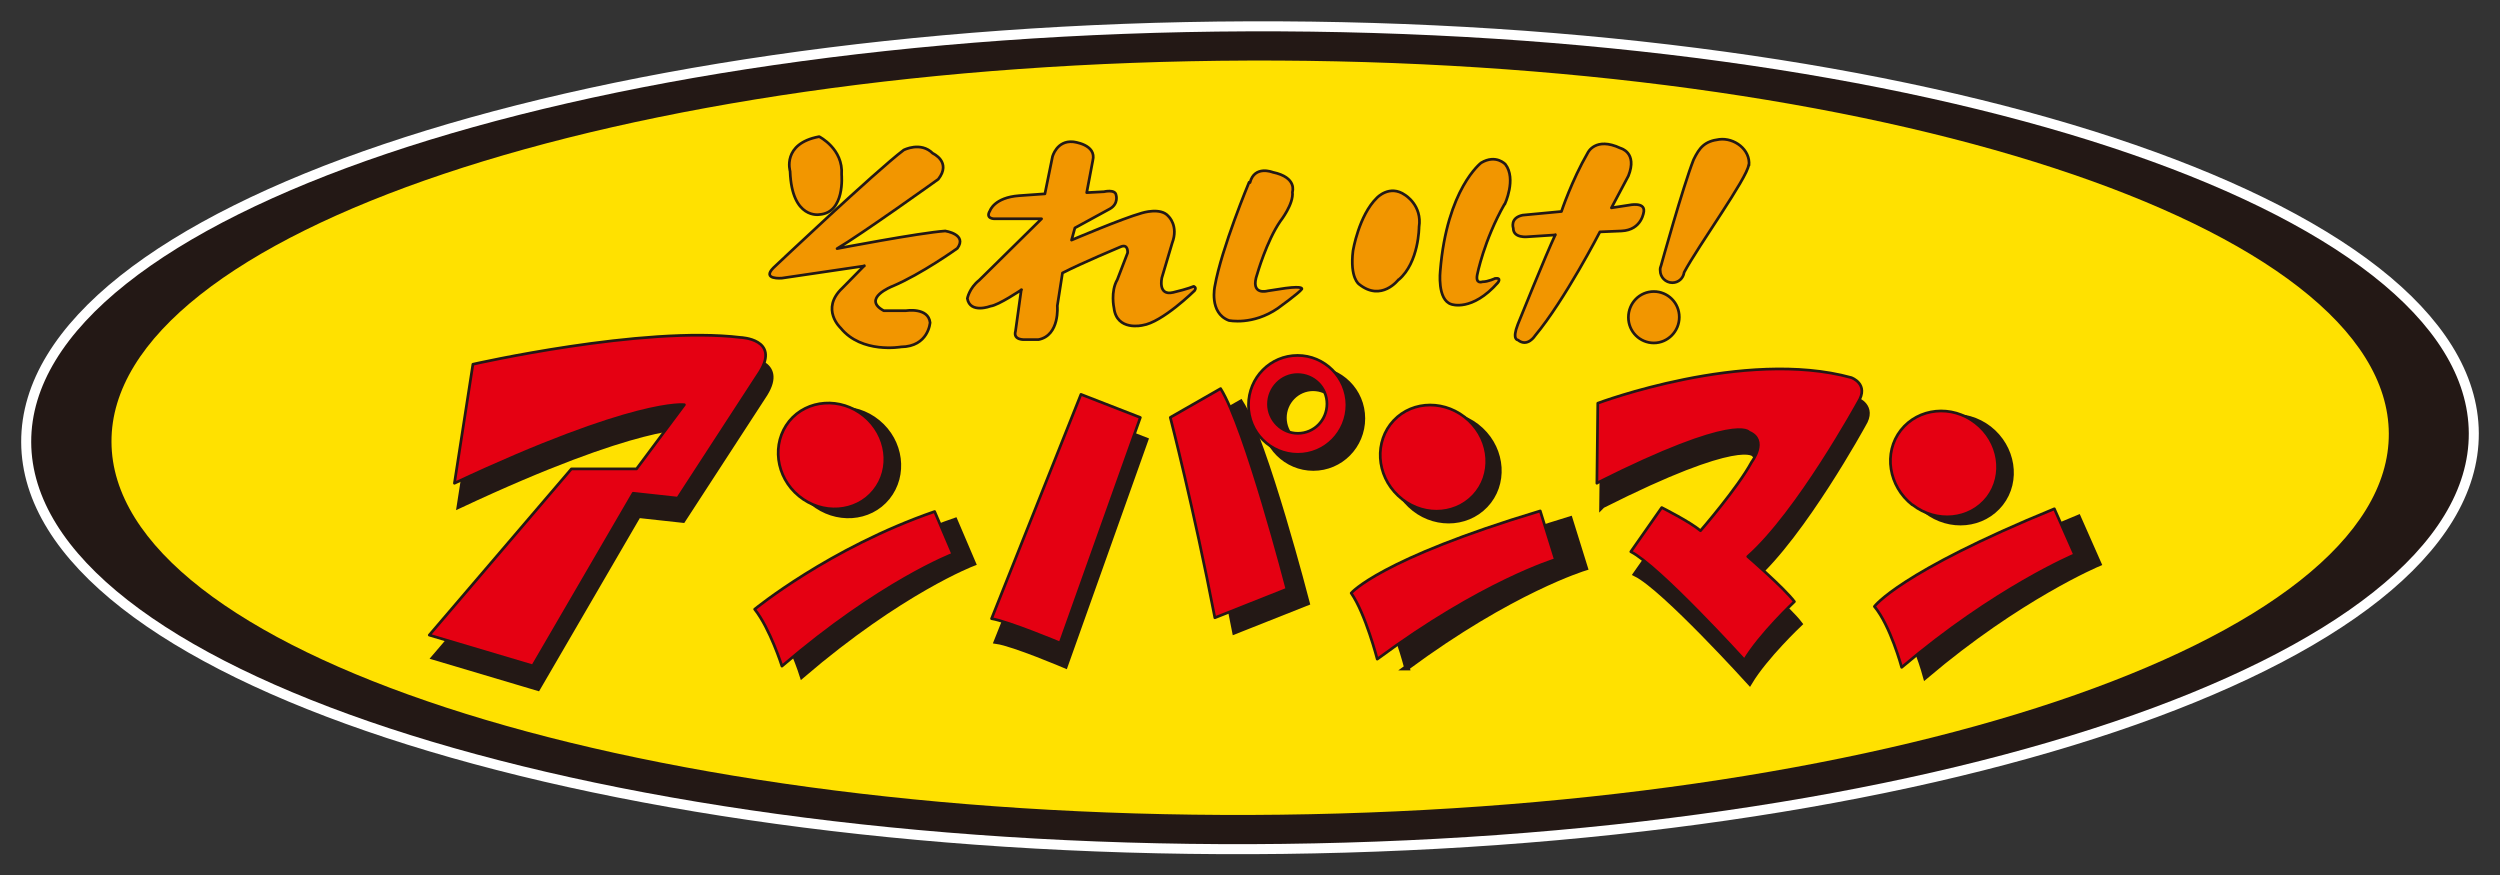 <svg width="257" height="90" viewBox="0 0 257 90" fill="none" xmlns="http://www.w3.org/2000/svg">
<rect x="0" y="0" width="257" height="90" fill="#333333" stroke="none"/>
<path d="M128.656 86.778C197.858 86.528 253.886 67.633 253.792 44.546C253.699 21.46 197.546 2.972 128.344 3.222C59.173 3.472 3.114 22.398 3.208 45.454C3.301 68.54 59.454 87.028 128.656 86.778Z" fill="white" stroke="white" stroke-width="2.06" stroke-linecap="round" stroke-linejoin="round"/>
<path d="M128.656 86.778C197.858 86.528 253.886 67.633 253.792 44.546C253.699 21.46 197.546 2.972 128.344 3.222C59.173 3.472 3.114 22.398 3.208 45.454C3.301 68.54 59.454 87.028 128.656 86.778Z" fill="#231815"/>
<path d="M128.656 83.775C193.311 83.525 245.664 65.975 245.57 44.578C245.477 23.149 192.999 6.006 128.375 6.225C63.721 6.444 11.368 23.994 11.461 45.422C11.523 66.851 64.001 84.025 128.656 83.775Z" fill="#FFE100"/>
<path d="M55.281 70.73L44.66 67.57L59.267 50.49H65.963L70.884 43.889C70.884 43.889 65.932 43.201 47.245 51.96L49.145 39.698C49.145 39.698 66.617 35.725 76.677 36.945C76.677 36.945 80.725 37.101 78.638 40.48L70.198 53.462L65.62 52.961L55.281 70.73Z" fill="#231815" stroke="#231815" stroke-width="0.57"/>
<path d="M83.528 51.648C85.926 53.618 89.383 53.399 91.221 51.116C93.058 48.832 92.622 45.391 90.224 43.42C87.826 41.449 84.369 41.7 82.531 43.952C80.694 46.236 81.13 49.645 83.528 51.648Z" fill="#231815" stroke="#231815" stroke-width="0.57"/>
<path d="M82.469 69.416C82.469 69.416 81.255 65.568 79.666 63.566C79.666 63.566 87.328 57.278 98.166 53.525L100.034 57.904C100.034 57.904 92.622 60.719 82.469 69.416Z" fill="#231815" stroke="#231815" stroke-width="0.57"/>
<path d="M109.502 68.415C109.502 68.415 104.208 66.163 102.464 65.912L111.651 42.857L117.755 45.235L109.502 68.415Z" fill="#231815" stroke="#231815" stroke-width="0.57"/>
<path d="M122.365 44.296C122.365 44.296 124.763 53.587 126.943 64.911L134.355 61.971C134.355 61.971 130.057 45.36 127.535 41.387L122.396 44.327L122.365 44.296Z" fill="#231815" stroke="#231815" stroke-width="0.57"/>
<path d="M129.933 43.045C129.933 40.229 132.175 37.946 134.978 37.946C137.781 37.946 140.054 40.198 140.054 43.014C140.054 45.829 137.812 48.113 135.009 48.113C132.237 48.113 129.964 45.86 129.933 43.045ZM135.009 45.954C136.66 45.954 137.999 44.578 137.999 42.92C137.999 41.262 136.629 39.917 134.978 39.917C133.327 39.917 131.988 41.293 131.988 42.951C131.988 44.609 133.327 45.954 135.009 45.954Z" fill="#231815" stroke="#231815" stroke-width="0.57"/>
<path d="M144.975 51.929C147.217 54.056 150.674 54.056 152.699 51.929C154.723 49.802 154.505 46.33 152.232 44.202C149.958 42.075 146.501 42.075 144.508 44.202C142.515 46.33 142.702 49.802 144.975 51.929Z" fill="#231815" stroke="#231815" stroke-width="0.57"/>
<path d="M144.633 68.634C144.633 68.634 143.418 63.91 141.954 61.846C141.954 61.846 144.851 58.373 161.388 53.368L162.945 58.373C162.945 58.373 155.377 60.657 144.601 68.634H144.633Z" fill="#231815" stroke="#231815" stroke-width="0.57"/>
<path d="M164.689 51.992L164.783 43.733C164.783 43.733 179.856 38.102 190.85 41.105C190.85 41.105 192.719 41.762 191.535 43.639C191.535 43.639 185.338 54.964 180.199 59.499C180.199 59.499 183.905 62.69 184.995 64.129C184.995 64.129 181.445 67.477 179.856 70.136C179.856 70.136 171.074 60.438 168.177 58.999L171.354 54.463C171.354 54.463 174.282 55.902 175.341 56.84C175.341 56.84 179.171 52.43 180.604 49.771C180.604 49.771 182.317 47.518 180.324 46.705C180.324 46.705 179.109 44.703 164.72 51.96L164.689 51.992Z" fill="#231815" stroke="#231815" stroke-width="0.57"/>
<path d="M197.982 52.492C200.443 54.4 203.868 54.056 205.675 51.741C207.481 49.426 206.921 45.985 204.491 44.077C202.031 42.169 198.605 42.513 196.799 44.828C195.024 47.143 195.553 50.584 197.982 52.492Z" fill="#231815" stroke="#231815" stroke-width="0.57"/>
<path d="M197.951 69.51C197.951 69.51 196.799 65.224 195.148 63.253C195.148 63.253 197.671 59.75 213.648 53.212L215.734 57.935C215.734 57.935 207.575 61.345 197.951 69.51Z" fill="#231815" stroke="#231815" stroke-width="0.57"/>
<path d="M88.854 27.341L80.383 28.592C80.383 28.592 78.265 28.78 79.511 27.529C79.511 27.529 90.068 17.549 92.903 15.422C92.903 15.422 94.647 14.515 95.892 15.766C95.892 15.766 97.854 16.642 96.453 18.425C96.453 18.425 88.511 24.119 86.051 25.558C86.051 25.558 94.522 23.931 97.169 23.744C97.169 23.744 99.474 24.088 98.415 25.527C98.415 25.527 94.709 28.186 91.719 29.437C91.719 29.437 88.542 30.688 90.847 31.939H93.121C93.121 31.939 95.425 31.564 95.612 33.16C95.612 33.16 95.456 35.631 92.622 35.662C92.622 35.662 88.573 36.382 86.424 33.723C86.424 33.723 84.307 31.783 86.58 29.625L88.854 27.31V27.341Z" fill="#F29600" stroke="#231815" stroke-width="0.28" stroke-linecap="round" stroke-linejoin="round"/>
<path d="M81.223 17.612C81.223 17.612 80.351 14.765 84.213 14.046C84.213 14.046 86.705 15.297 86.518 17.956C86.518 17.956 86.892 21.866 84.244 22.054C84.244 22.054 81.41 22.586 81.223 17.643V17.612Z" fill="#F29600" stroke="#231815" stroke-width="0.28" stroke-linecap="round" stroke-linejoin="round"/>
<path d="M105.017 29.781C105.017 29.781 102.651 31.376 101.841 31.47C101.841 31.47 99.723 32.284 99.443 30.688C99.443 30.688 99.629 29.625 100.657 28.811L107.073 22.492H102.214C102.214 22.492 101.249 22.492 101.778 21.648C101.778 21.648 102.214 20.302 104.768 20.115L107.416 19.927L108.194 16.11C108.194 16.11 108.63 14.421 110.312 14.578C110.312 14.578 112.772 14.828 112.336 16.517L111.713 19.802L113.489 19.708C113.489 19.708 114.641 19.427 114.734 20.052C114.734 20.052 115.015 20.928 114.111 21.46L110.499 23.431L110.156 24.682C110.156 24.682 115.357 22.461 117.382 21.898C117.382 21.898 119.344 21.272 120.122 22.242C120.122 22.242 121.181 23.212 120.496 24.995L119.437 28.561C119.437 28.561 119.001 30.438 120.589 30.063C122.178 29.687 122.707 29.437 122.707 29.437C122.707 29.437 123.05 29.531 122.801 29.875C122.801 29.875 119.468 33.16 117.444 33.441C117.444 33.441 114.797 34.067 114.516 31.658C114.516 31.658 114.143 29.969 114.859 28.749L115.918 25.996C115.918 25.996 116.011 25.026 115.202 25.37C115.202 25.37 111.153 27.059 109.222 28.061L108.692 31.439C108.692 31.439 108.973 34.473 106.762 34.911C106.762 34.911 105.703 34.911 105.36 34.911C105.36 34.911 104.114 35.005 104.395 34.035L104.986 29.781H105.017Z" fill="#F29600" stroke="#231815" stroke-width="0.28" stroke-linecap="round" stroke-linejoin="round"/>
<path d="M128.407 18.738C128.407 18.738 125.572 25.527 124.887 29.406C124.887 29.406 124.264 32.158 126.32 32.941C126.32 32.941 128.78 33.472 131.365 31.689C131.365 31.689 133.576 30.094 133.826 29.718C133.826 29.718 134.075 29.374 132.144 29.625L130.306 29.906C130.306 29.906 128.438 30.438 129.247 28.154C129.247 28.154 130.213 24.776 131.614 22.742C131.614 22.742 133.016 20.959 132.86 19.739C132.86 19.739 133.39 18.238 130.836 17.706C130.836 17.706 128.967 16.955 128.5 18.77L128.407 18.738Z" fill="#F29600" stroke="#231815" stroke-width="0.28" stroke-linecap="round" stroke-linejoin="round"/>
<path d="M143.761 28.749C143.761 28.749 142.016 31.064 139.712 29.218C139.712 29.218 138.746 28.592 139.089 25.777C139.089 25.777 139.681 22.148 141.549 20.334C141.549 20.334 142.857 18.926 144.446 20.052C144.446 20.052 146.221 21.116 145.878 23.337C145.878 23.337 145.878 26.966 143.792 28.749H143.761Z" fill="#F29600" stroke="#231815" stroke-width="0.28" stroke-linecap="round" stroke-linejoin="round"/>
<path d="M154.692 20.991C154.692 20.991 155.907 18.394 154.754 16.893C154.754 16.893 153.789 15.829 152.263 16.736C152.263 16.736 148.744 19.395 148.058 27.841C148.058 27.841 147.716 30.845 149.211 31.283C149.211 31.283 151.329 32.065 153.976 29.061C153.976 29.061 154.412 28.53 153.695 28.623C153.695 28.623 152.979 28.968 152.387 28.968C152.387 28.968 151.671 29.249 151.858 28.248C151.858 28.248 152.543 24.713 154.661 20.991H154.692Z" fill="#F29600" stroke="#231815" stroke-width="0.28" stroke-linecap="round" stroke-linejoin="round"/>
<path d="M159.893 24.15L157.059 24.338C157.059 24.338 155.564 24.526 155.564 23.462C155.564 23.462 155.19 22.398 156.53 22.117L160.516 21.741C160.516 21.741 161.575 18.551 163.226 15.704C163.226 15.704 164.004 14.015 166.589 15.235C166.589 15.235 168.364 15.673 167.399 18.081L165.655 21.366L167.492 21.084C167.492 21.084 169.081 20.74 168.987 21.71C168.987 21.71 168.831 23.65 166.683 23.744L164.471 23.837C164.471 23.837 160.859 30.845 157.806 34.505C157.806 34.505 157.028 35.756 156.031 34.943C156.031 34.943 155.408 34.943 156.031 33.347C156.031 33.347 158.928 26.152 159.893 24.119V24.15Z" fill="#F29600" stroke="#231815" stroke-width="0.28" stroke-linecap="round" stroke-linejoin="round"/>
<path d="M170.015 35.255C171.448 35.255 172.631 34.067 172.631 32.596C172.631 31.126 171.448 29.969 170.015 29.969C168.551 29.969 167.399 31.157 167.399 32.628C167.399 34.098 168.582 35.255 170.015 35.255Z" fill="#F29600" stroke="#231815" stroke-width="0.28" stroke-linecap="round" stroke-linejoin="round"/>
<path d="M179.794 16.986C179.95 15.391 178.299 14.14 176.742 14.328C175.247 14.515 174.718 15.141 174.095 16.423C173.005 19.207 170.762 27.278 170.762 27.278C170.7 27.435 170.638 27.623 170.669 27.81C170.669 28.498 171.23 29.062 171.915 29.062C172.538 29.062 173.036 28.624 173.129 27.998C174.593 25.245 179.638 18.269 179.763 16.955L179.794 16.986Z" fill="#F29600" stroke="#231815" stroke-width="0.28" stroke-linecap="round" stroke-linejoin="round"/>
<path d="M54.751 68.446L44.131 65.287L58.737 48.206H65.433L70.354 41.606C70.354 41.606 65.402 40.918 46.716 49.677L48.616 37.445C48.616 37.445 66.088 33.472 76.147 34.692C76.147 34.692 80.196 34.849 78.109 38.227L69.669 51.21L65.091 50.709L54.751 68.478V68.446Z" fill="#E50012" stroke="#231815" stroke-width="0.28" stroke-linecap="round" stroke-linejoin="round"/>
<path d="M82.127 50.991C84.525 52.961 87.982 52.711 89.819 50.459C91.688 48.175 91.221 44.734 88.823 42.763C86.424 40.792 82.968 41.043 81.13 43.295C79.293 45.579 79.729 49.02 82.127 50.991Z" fill="#E50012" stroke="#231815" stroke-width="0.28" stroke-linecap="round" stroke-linejoin="round"/>
<path d="M80.382 68.478C80.382 68.478 79.168 64.63 77.58 62.628C77.58 62.628 85.241 56.34 96.079 52.586L97.948 56.966C97.948 56.966 90.535 59.781 80.382 68.478Z" fill="#E50012" stroke="#231815" stroke-width="0.28" stroke-linecap="round" stroke-linejoin="round"/>
<path d="M108.973 66.1C108.973 66.1 103.647 63.879 101.934 63.597L111.122 40.542L117.226 42.92L108.973 66.1Z" fill="#E50012" stroke="#231815" stroke-width="0.28" stroke-linecap="round" stroke-linejoin="round"/>
<path d="M120.309 42.92C120.309 42.92 122.707 52.211 124.887 63.504L132.3 60.563C132.3 60.563 128.002 43.952 125.479 39.948L120.34 42.888L120.309 42.92Z" fill="#E50012" stroke="#231815" stroke-width="0.28" stroke-linecap="round" stroke-linejoin="round"/>
<path d="M128.344 41.637C128.344 38.822 130.587 36.538 133.39 36.538C136.161 36.538 138.435 38.79 138.466 41.606C138.466 44.421 136.224 46.705 133.421 46.705C130.618 46.705 128.344 44.453 128.344 41.637ZM133.421 44.546C135.071 44.546 136.411 43.201 136.411 41.512C136.411 39.854 135.071 38.509 133.39 38.509C131.739 38.509 130.4 39.885 130.4 41.543C130.4 43.201 131.77 44.546 133.421 44.546Z" fill="#E50012" stroke="#231815" stroke-width="0.28" stroke-linecap="round" stroke-linejoin="round"/>
<path d="M143.729 50.959C145.972 53.087 149.429 53.087 151.453 50.959C153.477 48.832 153.259 45.36 150.986 43.233C148.712 41.105 145.255 41.105 143.262 43.233C141.269 45.36 141.456 48.832 143.729 50.959Z" fill="#E50012" stroke="#231815" stroke-width="0.28" stroke-linecap="round" stroke-linejoin="round"/>
<path d="M141.58 67.758C141.58 67.758 140.366 63.066 138.902 60.97C138.902 60.97 141.798 57.497 158.336 52.523L159.893 57.529C159.893 57.529 152.325 59.812 141.58 67.758Z" fill="#E50012" stroke="#231815" stroke-width="0.28" stroke-linecap="round" stroke-linejoin="round"/>
<path d="M164.16 49.677L164.253 41.449C164.253 41.449 179.327 35.787 190.321 38.822C190.321 38.822 192.189 39.479 191.006 41.356C191.006 41.356 184.808 52.68 179.67 57.216C179.67 57.216 183.376 60.407 184.466 61.846C184.466 61.846 180.915 65.193 179.327 67.852C179.327 67.852 170.544 58.186 167.648 56.715L170.825 52.179C170.825 52.179 173.752 53.65 174.811 54.557C174.811 54.557 178.642 50.146 180.074 47.487C180.074 47.487 181.787 45.235 179.794 44.421C179.794 44.421 178.58 42.419 164.191 49.645L164.16 49.677Z" fill="#E50012" stroke="#231815" stroke-width="0.28" stroke-linecap="round" stroke-linejoin="round"/>
<path d="M196.612 51.898C199.072 53.806 202.498 53.462 204.304 51.147C206.08 48.832 205.55 45.391 203.09 43.483C200.661 41.575 197.204 41.919 195.397 44.234C193.591 46.548 194.151 49.99 196.581 51.898H196.612Z" fill="#E50012" stroke="#231815" stroke-width="0.28" stroke-linecap="round" stroke-linejoin="round"/>
<path d="M195.491 68.603C195.491 68.603 194.338 64.317 192.688 62.346C192.688 62.346 195.21 58.843 211.187 52.304L213.274 57.028C213.274 57.028 205.114 60.438 195.491 68.603Z" fill="#E50012" stroke="#231815" stroke-width="0.28" stroke-linecap="round" stroke-linejoin="round"/>
</svg>
